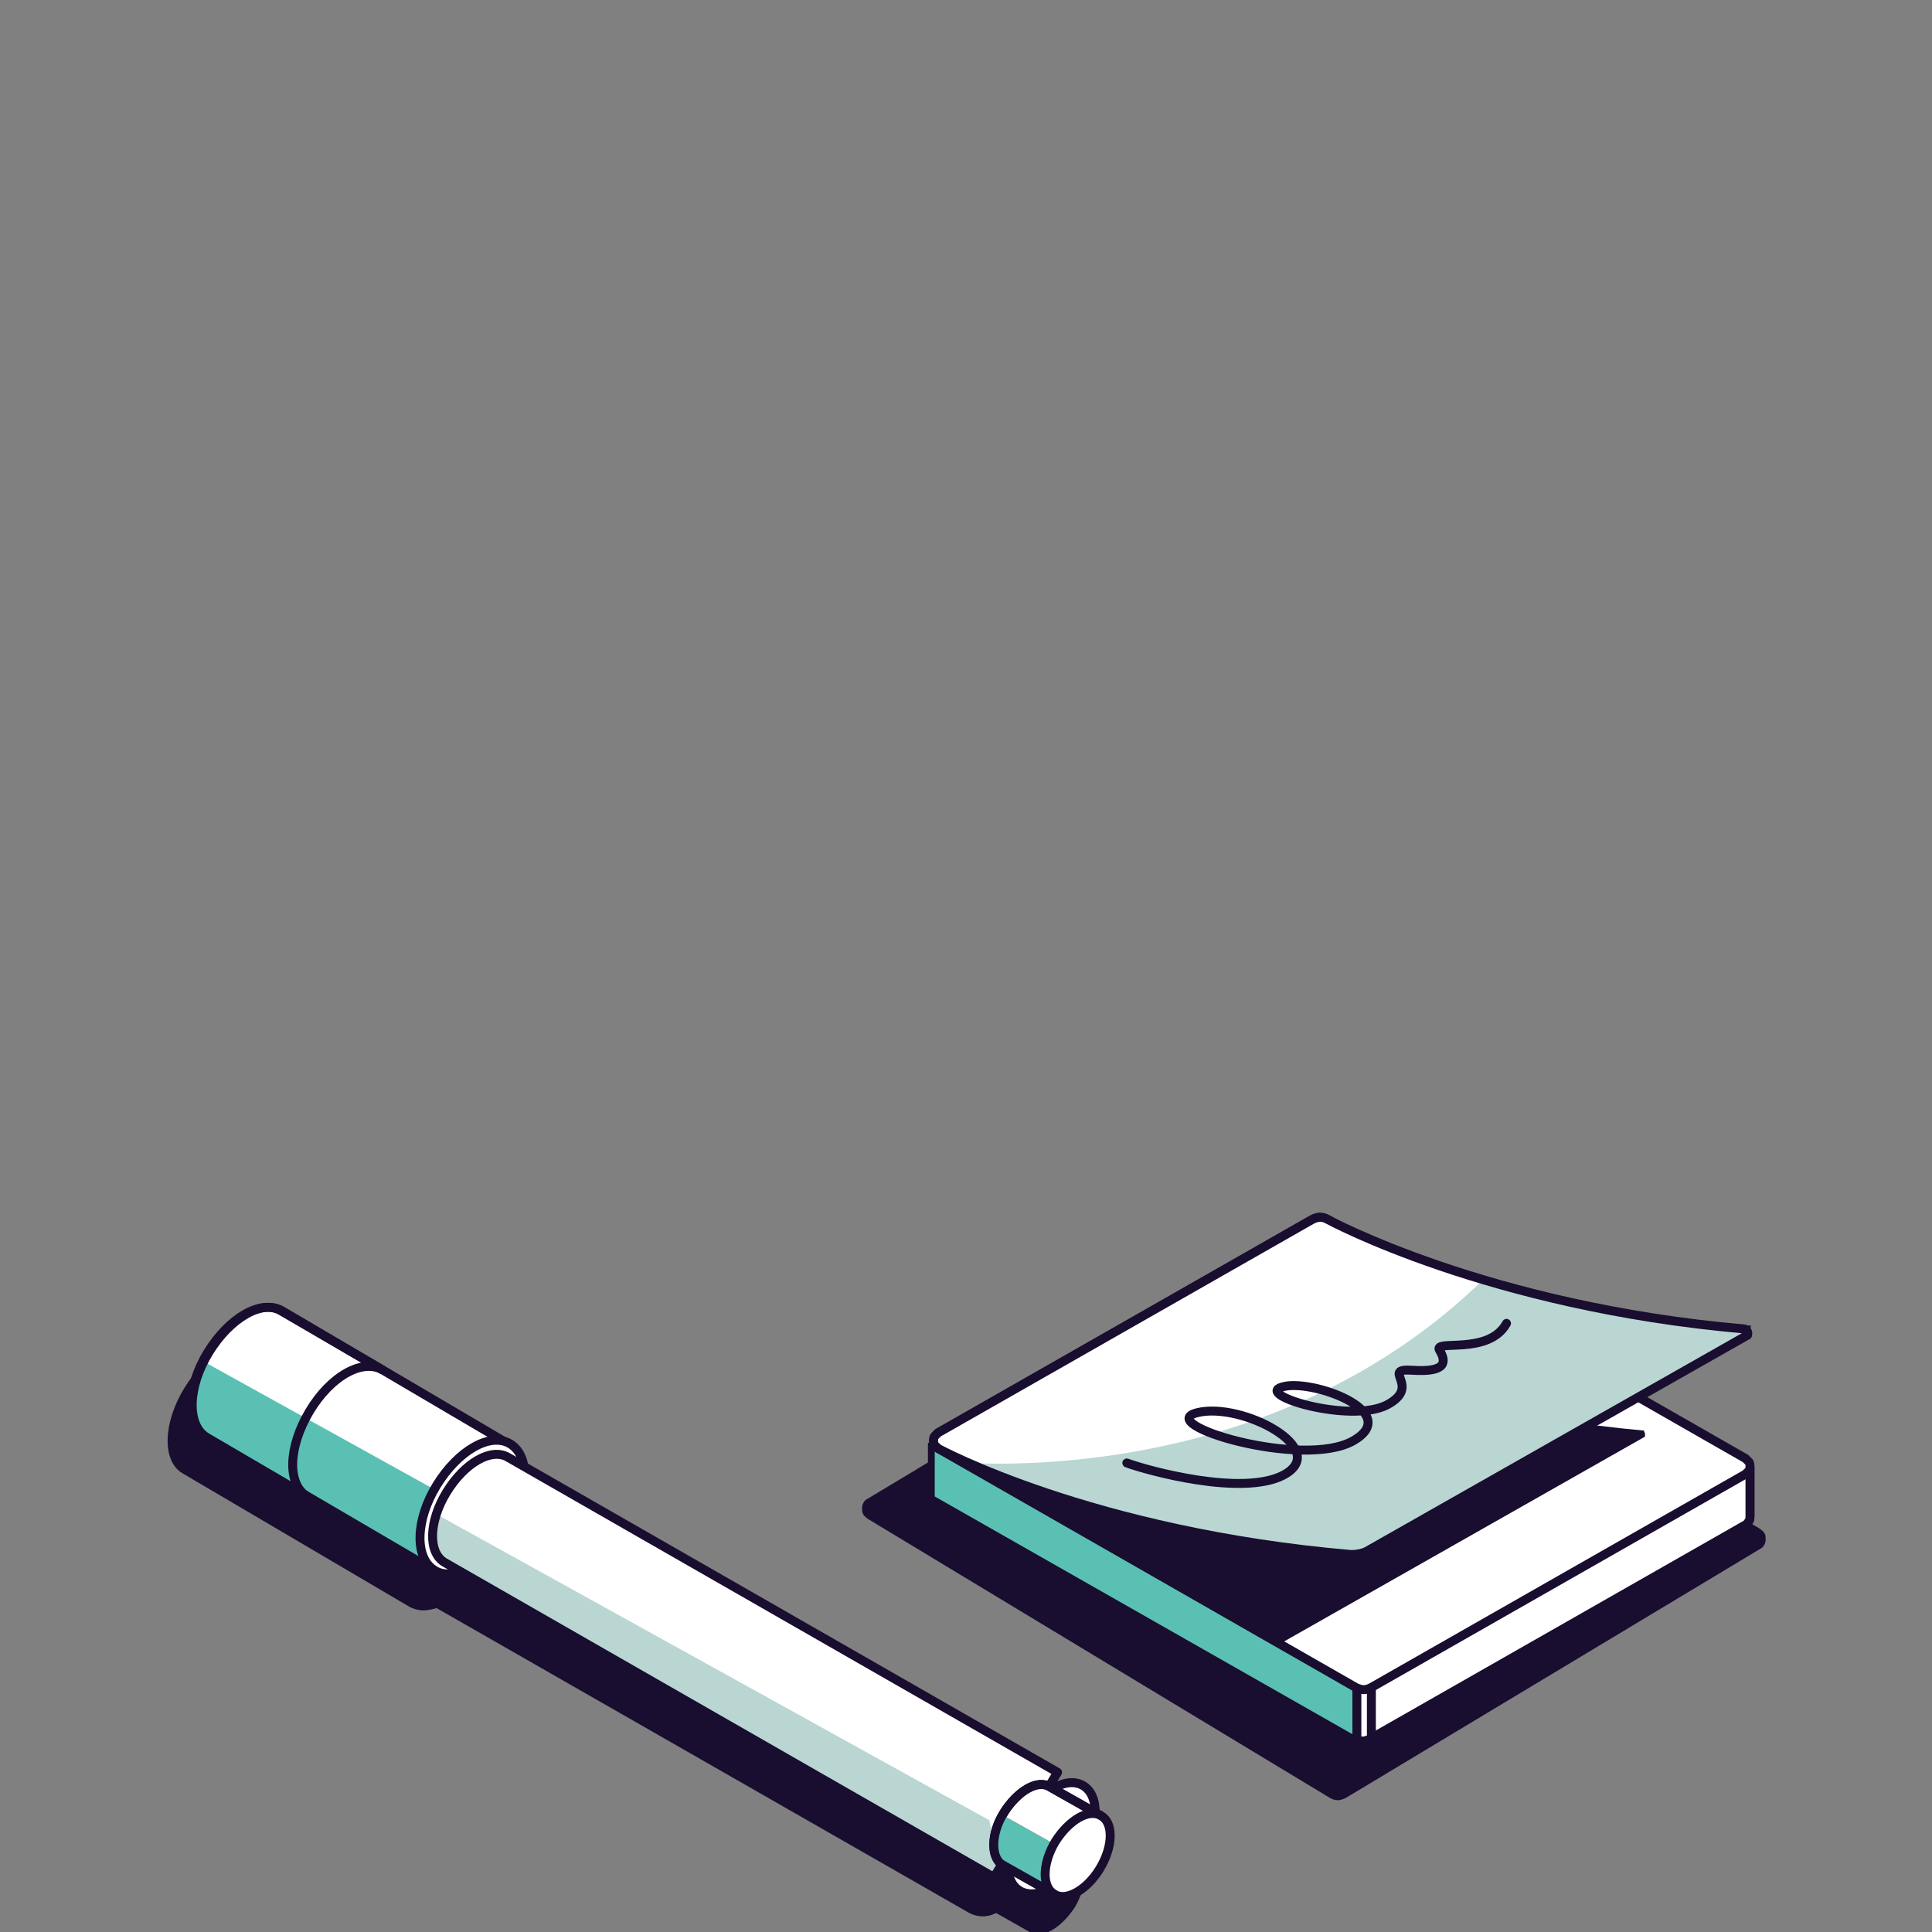 <?xml version="1.0" encoding="UTF-8"?> <svg xmlns="http://www.w3.org/2000/svg" xmlns:xlink="http://www.w3.org/1999/xlink" version="1.1" id="Layer_1" x="0px" y="0px" viewBox="0 0 173 173" style="enable-background:new 0 0 173 173;" xml:space="preserve"><rect x="0" y="0" width="173" height="173" fill="#808080" stroke="none"/> <style type="text/css"> .st0{fill:#190D30;} .st1{fill:#FFFFFF;} .st2{fill:#5AC0B3;} .st3{fill:none;stroke:#190D30;stroke-width:0.8;stroke-miterlimit:10;} .st4{fill:#FFFFFF;stroke:#190D30;stroke-width:0.8;stroke-miterlimit:10;} .st5{fill:#B9D6D2;} .st6{fill:none;stroke:#190D30;stroke-width:0.8;stroke-linecap:round;stroke-linejoin:round;} .st7{fill:#FFFFFF;stroke:#190D30;stroke-width:0.804;stroke-miterlimit:10;} .st8{fill:#FD736A;} </style> <path class="st0" d="M96.4,165.7l-2.9-1.6c0-1.1-0.3-1.9-1-2.3l-47.8-27.3c0-0.4-0.2-0.8-0.4-1.1c-0.2-0.3-0.5-0.6-0.8-0.8l-20.4-12 c-1.7-1.1-4.7,0.6-6.6,3.7c-1.9,3.1-2,6.5-0.2,7.6l20.4,12c0.4,0.2,0.8,0.3,1.2,0.3c0.4,0,0.8-0.1,1.2-0.2l47.7,27.3 c0.4,0.2,0.8,0.3,1.2,0.3c0.4,0,0.8-0.1,1.2-0.3l3,1.7c1.1,0.7,2.9-0.4,4.1-2.3C97.5,168.5,97.5,166.4,96.4,165.7z"></path> <path class="st1" d="M45.7,129.4l-20.4-12c-1.8-1.1-4.7,0.6-6.6,3.7c-1.9,3.1-2,6.5-0.2,7.6l20.5,12"></path> <path class="st2" d="M18.4,128.7l20.5,12l3.3-5.5l-24-13.3C16.8,124.8,16.8,127.7,18.4,128.7z"></path> <path class="st3" d="M45.7,129.4l-20.4-12c-1.8-1.1-4.7,0.6-6.6,3.7c-1.9,3.1-2,6.5-0.2,7.6l20.5,12"></path> <path class="st4" d="M45.5,136.9c1.9-3.1,2-6.5,0.2-7.6c-1.8-1.1-4.7,0.6-6.6,3.7c-1.9,3.1-2,6.5-0.2,7.6 C40.6,141.7,43.6,140,45.5,136.9z"></path> <path class="st1" d="M89,168.1l-49.2-28.2c-1.5-0.9-1.4-3.7,0.2-6.3c1.6-2.6,4-4,5.5-3.1l49.2,28.2L89,168.1z"></path> <path class="st5" d="M88.6,163l-49.5-27.4l0,0.1c-0.6,1.9-0.4,3.7,0.7,4.3L89,168.1l0.4-0.6L88.6,163z"></path> <path class="st6" d="M89,168.1l-49.2-28.2c-1.5-0.9-1.4-3.7,0.2-6.3c1.6-2.6,4-4,5.5-3.1l49.2,28.2L89,168.1z"></path> <path class="st7" d="M96.8,166.2c1.6-2.6,1.7-5.4,0.2-6.3c-1.5-0.9-3.9,0.5-5.5,3.1c-1.6,2.6-1.7,5.4-0.2,6.3 C92.8,170.2,95.3,168.9,96.8,166.2z"></path> <path class="st1" d="M98.6,162.6L94,160c-1.1-0.7-2.9,0.4-4.1,2.3c-1.2,1.9-1.2,4.1-0.1,4.7l4.6,2.6"></path> <path class="st3" d="M98.6,162.6L94,160c-1.1-0.7-2.9,0.4-4.1,2.3c-1.2,1.9-1.2,4.1-0.1,4.7l4.6,2.6"></path> <path class="st8" d="M89.8,167.1l4.6,2.6l2.1-3.4l-6.6-3.7C88.7,164.4,88.7,166.4,89.8,167.1z"></path> <path class="st2" d="M89.8,167.1l4.6,2.6l2.1-3.4l-6.6-3.7C88.7,164.4,88.7,166.4,89.8,167.1z"></path> <path class="st3" d="M98.6,162.6L94,160c-1.1-0.7-2.9,0.4-4.1,2.3c-1.2,1.9-1.2,4.1-0.1,4.7l4.6,2.6"></path> <path class="st4" d="M98.5,167.3c1.2-2,1.2-4.1,0.1-4.7c-1.1-0.7-2.9,0.4-4.1,2.3c-1.2,2-1.2,4.1-0.1,4.7 C95.4,170.3,97.3,169.3,98.5,167.3z"></path> <path class="st3" d="M25.2,117.4c-1.8-1.1-4.7,0.6-6.6,3.7c-1.9,3.1-2,6.5-0.2,7.6l9.1,5.3c-1.8-1.1-1.7-4.4,0.2-7.6 s4.8-4.8,6.6-3.7L25.2,117.4z"></path> <path class="st0" d="M116.2,111.9l41.4,25c0.1,0.1,0.3,0.2,0.4,0.4c0.1,0.1,0.1,0.3,0.1,0.5c0,0.2,0,0.3-0.1,0.5s-0.2,0.3-0.4,0.4 l-37.1,22.3c-0.2,0.1-0.5,0.2-0.7,0.2c-0.3,0-0.5-0.1-0.7-0.2l-41.4-25c-0.1-0.1-0.3-0.2-0.4-0.4c-0.1-0.2-0.1-0.3-0.1-0.5 c0-0.2,0-0.3,0.1-0.5c0.1-0.2,0.2-0.3,0.4-0.4l37.1-22.3c0.2-0.1,0.5-0.2,0.7-0.2C115.7,111.7,115.9,111.7,116.2,111.9z"></path> <path class="st1" d="M156.7,131.4v4.3c0,0.2,0,0.4-0.1,0.5c-0.1,0.2-0.2,0.3-0.4,0.4l-33.5,19.1c-0.2,0.1-0.4,0.2-0.7,0.2 s-0.5-0.1-0.7-0.2l-37.4-21.4c-0.1-0.1-0.2-0.2-0.3-0.3c-0.1-0.1-0.1-0.3-0.1-0.4v-4.4"></path> <path class="st3" d="M156.7,131.4v4.3c0,0.2,0,0.4-0.1,0.5c-0.1,0.2-0.2,0.3-0.4,0.4l-33.5,19.1c-0.2,0.1-0.4,0.2-0.7,0.2 s-0.5-0.1-0.7-0.2l-37.4-21.4c-0.1-0.1-0.2-0.2-0.3-0.3c-0.1-0.1-0.1-0.3-0.1-0.4v-4.4"></path> <path class="st1" d="M156.7,131.4v4.3c0,0.2,0,0.4-0.1,0.5c-0.1,0.2-0.2,0.3-0.4,0.4l-33.5,19.1c-0.2,0.1-0.4,0.2-0.7,0.2 s-0.5-0.1-0.7-0.2l-37.4-21.4c-0.1-0.1-0.2-0.2-0.3-0.3c-0.1-0.1-0.1-0.3-0.1-0.4v-4.4"></path> <path class="st3" d="M156.7,131.4v4.3c0,0.2,0,0.4-0.1,0.5c-0.1,0.2-0.2,0.3-0.4,0.4l-33.5,19.1c-0.2,0.1-0.4,0.2-0.7,0.2 s-0.5-0.1-0.7-0.2l-37.4-21.4c-0.1-0.1-0.2-0.2-0.3-0.3c-0.1-0.1-0.1-0.3-0.1-0.4v-4.4"></path> <path class="st2" d="M121.3,155.4V151l-37.6-21.5v4.5L121.3,155.4z"></path> <path class="st4" d="M118.9,109.2l37.4,21.4c0.1,0.1,0.2,0.2,0.3,0.3s0.1,0.3,0.1,0.4c0,0.2,0,0.3-0.1,0.4c-0.1,0.1-0.2,0.2-0.3,0.3 l-33.5,19.1c-0.2,0.1-0.4,0.2-0.7,0.2c-0.2,0-0.5-0.1-0.7-0.2l-37.4-21.4c-0.1-0.1-0.2-0.2-0.3-0.3s-0.1-0.3-0.1-0.4 c0-0.1,0-0.3,0.1-0.4c0.1-0.1,0.2-0.2,0.3-0.3l33.5-19.1c0.2-0.1,0.4-0.2,0.7-0.2C118.5,109,118.7,109.1,118.9,109.2z"></path> <path class="st0" d="M147.2,128.1c-23.1-2.1-37.4-9.9-37.4-9.9c-0.2-0.1-0.4-0.2-0.7-0.2c-0.2,0-0.5,0.1-0.7,0.2l-22.3,12.7 l28.5,16.3l32.6-18.5c0.1,0,0.1-0.1,0.1-0.1c0-0.1,0-0.1,0-0.2c0-0.1,0-0.1-0.1-0.2C147.3,128.2,147.2,128.1,147.2,128.1z"></path> <path class="st1" d="M118.9,109.2c-0.2-0.1-0.4-0.2-0.7-0.2c-0.2,0-0.5,0.1-0.7,0.2l-33.5,19.1c-0.1,0.1-0.2,0.2-0.3,0.3 c-0.1,0.1-0.1,0.3-0.1,0.4c0,0.2,0,0.3,0.1,0.4s0.2,0.2,0.3,0.3c0,0,13.7,7.5,37,9.5c0.5,0,1-0.1,1.4-0.3l34-19.3 c0.1,0,0.1-0.1,0.1-0.1c0-0.1,0-0.1,0-0.2c0-0.1-0.1-0.1-0.1-0.2c-0.1,0-0.1-0.1-0.2-0.1C133.2,117,118.9,109.2,118.9,109.2z"></path> <path class="st5" d="M156.3,119.1c-8-0.7-15.8-2.2-23.5-4.5C115,131.9,91.1,131.2,86.6,131c5,2.2,17,6.8,34.5,8.3 c0.5,0,1-0.1,1.4-0.3l34-19.3c0.1,0,0.1-0.1,0.1-0.2c0-0.1,0-0.1,0-0.2c0-0.1-0.1-0.1-0.1-0.2C156.5,119.1,156.4,119.1,156.3,119.1z "></path> <path class="st3" d="M118.9,109.2c-0.2-0.1-0.4-0.2-0.7-0.2c-0.2,0-0.5,0.1-0.7,0.2l-33.5,19.1c-0.1,0.1-0.2,0.2-0.3,0.3 c-0.1,0.1-0.1,0.3-0.1,0.4c0,0.2,0,0.3,0.1,0.4s0.2,0.2,0.3,0.3c0,0,13.7,7.5,37,9.5c0.5,0,1-0.1,1.4-0.3l34-19.3 c0.1,0,0.1-0.1,0.1-0.1c0-0.1,0-0.1,0-0.2c0-0.1-0.1-0.1-0.1-0.2c-0.1,0-0.1-0.1-0.2-0.1C133.2,117,118.9,109.2,118.9,109.2z"></path> <path class="st3" d="M121.5,151.1v4.4"></path> <path class="st3" d="M122.8,151.1v4.4"></path> <path class="st6" d="M100.9,131c1.9,0.7,10.3,3,14,1.1c4.4-2.3-3.7-6.6-7.7-5.6c-4,1,9.5,5.1,14,2.5c4.5-2.6-3.9-5.6-6.4-4.8 c-2.5,0.7,6.1,3.3,9.4,1.6c3.2-1.7-0.7-3.3,2.3-3.1c3.1,0.2,3-0.8,2.4-1.8c-0.6-1,4.4,0.5,6-2.4"></path> </svg> 